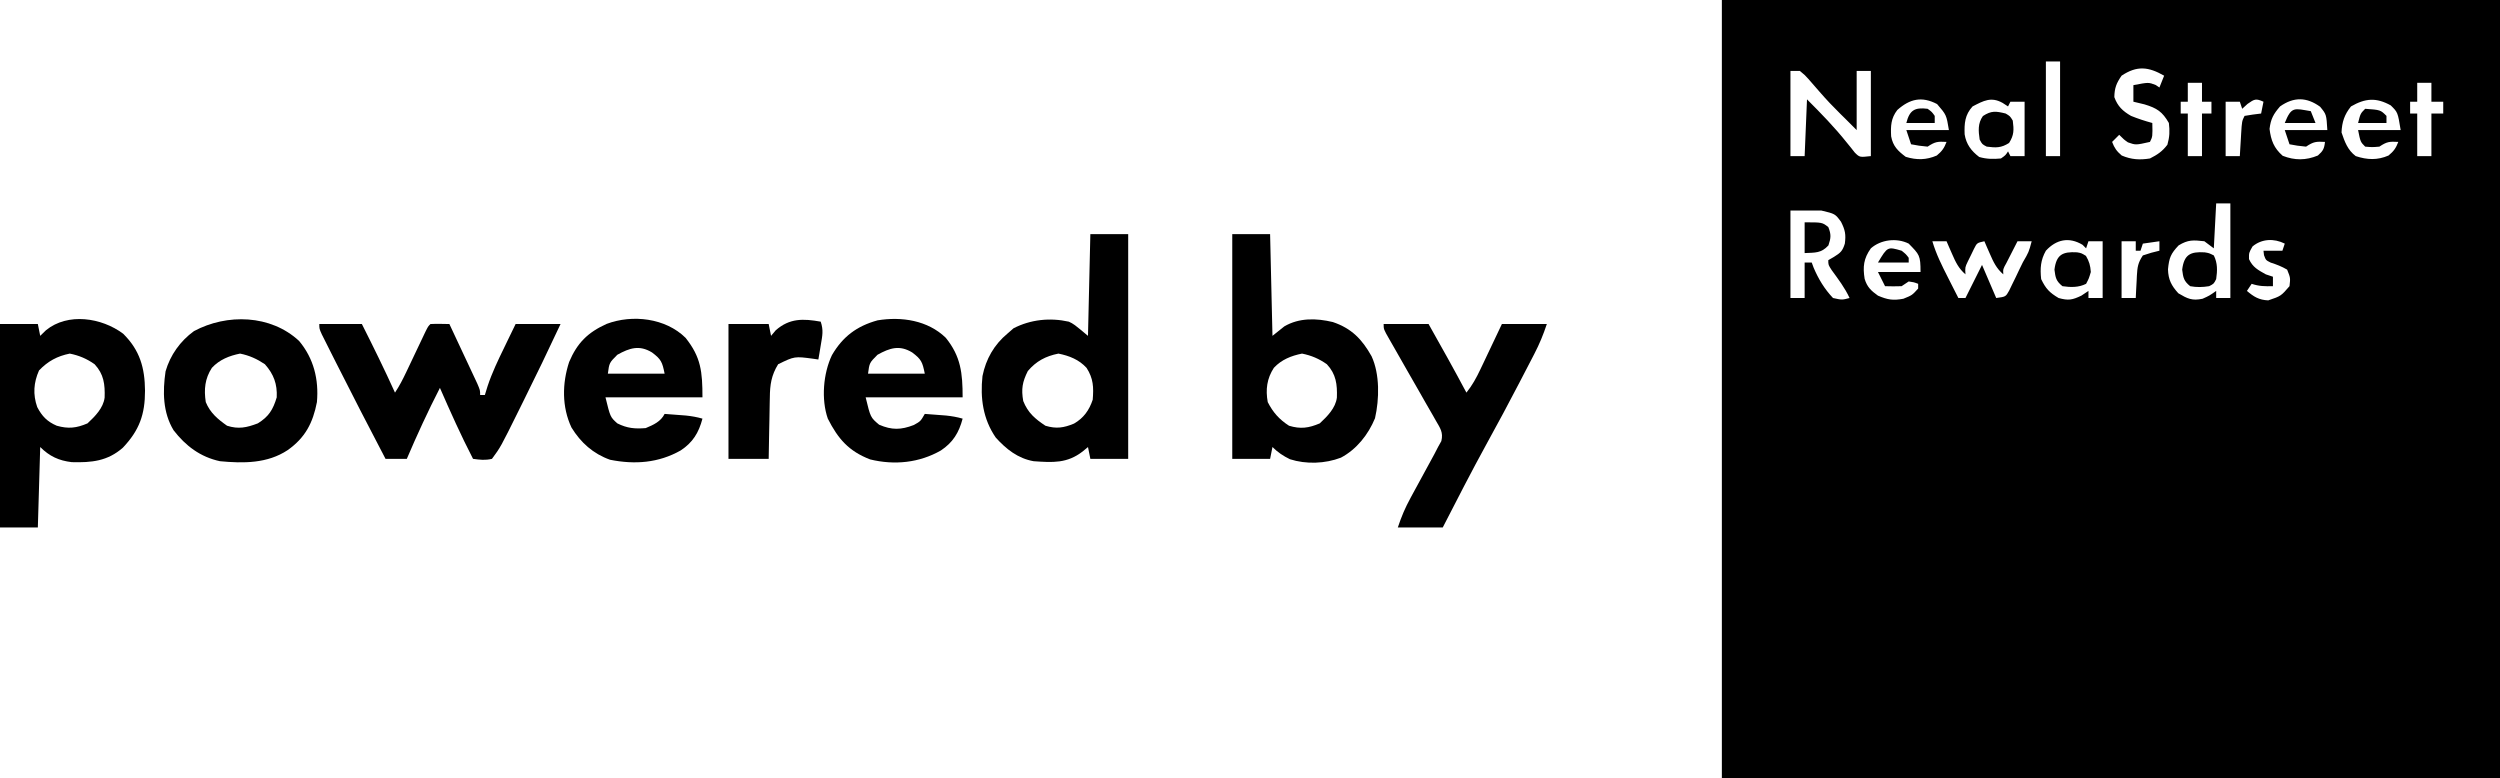 <?xml version="1.0" encoding="UTF-8"?>
<svg version="1.1" xmlns="http://www.w3.org/2000/svg" width="1057" height="329">
<path d="M0 0 C108.57 0 217.14 0 329 0 C329 108.57 329 217.14 329 329 C220.43 329 111.86 329 0 329 C0 220.43 0 111.86 0 0 Z M137 26 C137 39.2 137 52.4 137 66 C138.98 66 140.96 66 143 66 C143 52.8 143 39.6 143 26 C141.02 26 139.04 26 137 26 Z M169 32 C166.797 35.198 166.017 37.181 165.938 41.062 C167.348 44.963 169.496 46.967 173 49 C175.951 50.202 178.927 51.16 182 52 C182.125 57.75 182.125 57.75 181 60 C175.012 61.356 175.012 61.356 171.688 60.188 C170 59 170 59 168 57 C167.01 57.99 166.02 58.98 165 60 C165.98 62.585 166.939 63.948 169.062 65.75 C173.131 67.481 176.642 67.698 181 67 C184.185 65.379 186.221 64.027 188.375 61.188 C189.317 57.89 189.413 55.419 189 52 C186.229 47.197 183.975 45.73 178.688 44.125 C177.13 43.729 175.569 43.347 174 43 C174 40.69 174 38.38 174 36 C180.4 34.769 180.4 34.769 183.438 35.938 C183.953 36.288 184.469 36.639 185 37 C185.66 35.35 186.32 33.7 187 32 C180.368 28.21 175.529 27.647 169 32 Z M29 30 C29 41.88 29 53.76 29 66 C30.98 66 32.96 66 35 66 C35.33 58.08 35.66 50.16 36 42 C41.908 47.908 47.622 53.757 52.816 60.281 C53.413 61.013 54.01 61.746 54.625 62.5 C55.418 63.505 55.418 63.505 56.227 64.531 C58.258 66.532 58.258 66.532 63 66 C63 54.12 63 42.24 63 30 C61.02 30 59.04 30 57 30 C57 38.25 57 46.5 57 55 C55.35 53.35 53.7 51.7 52 50 C51.415 49.426 50.83 48.853 50.227 48.262 C47.146 45.234 44.204 42.14 41.375 38.875 C40.251 37.582 39.126 36.291 38 35 C37.535 34.466 37.069 33.933 36.59 33.383 C35.204 31.831 35.204 31.831 33 30 C31.68 30 30.36 30 29 30 Z M197 35 C197 37.64 197 40.28 197 43 C196.01 43 195.02 43 194 43 C194 44.65 194 46.3 194 48 C194.99 48 195.98 48 197 48 C197 53.94 197 59.88 197 66 C198.98 66 200.96 66 203 66 C203 60.06 203 54.12 203 48 C204.32 48 205.64 48 207 48 C207 46.35 207 44.7 207 43 C205.68 43 204.36 43 203 43 C203 40.36 203 37.72 203 35 C201.02 35 199.04 35 197 35 Z M294 35 C294 37.64 294 40.28 294 43 C293.01 43 292.02 43 291 43 C291 44.65 291 46.3 291 48 C291.99 48 292.98 48 294 48 C294 53.94 294 59.88 294 66 C295.98 66 297.96 66 300 66 C300 60.06 300 54.12 300 48 C301.65 48 303.3 48 305 48 C305 46.35 305 44.7 305 43 C303.35 43 301.7 43 300 43 C300 40.36 300 37.72 300 35 C298.02 35 296.04 35 294 35 Z M74.188 46.5 C71.462 50.011 71.346 53.321 71.574 57.66 C72.332 61.827 74.477 63.858 77.75 66.312 C82.408 67.736 86.477 67.662 90.875 65.75 C93.06 63.95 94.004 62.625 95 60 C91.284 59.799 90.228 59.848 87 62 C83.312 61.625 83.312 61.625 80 61 C79.34 59.02 78.68 57.04 78 55 C83.94 55 89.88 55 96 55 C94.942 48.57 94.942 48.57 91 44 C84.527 40.602 79.485 41.791 74.188 46.5 Z M222.25 43.938 C221.507 44.618 220.765 45.299 220 46 C219.67 45.01 219.34 44.02 219 43 C217.02 43 215.04 43 213 43 C213 50.59 213 58.18 213 66 C214.98 66 216.96 66 219 66 C219.061 64.94 219.121 63.881 219.184 62.789 C219.268 61.401 219.353 60.013 219.438 58.625 C219.477 57.926 219.516 57.228 219.557 56.508 C219.887 51.227 219.887 51.227 221 49 C223.322 48.593 225.657 48.256 228 48 C228.33 46.35 228.66 44.7 229 43 C225.792 41.574 225.221 41.845 222.25 43.938 Z M236 45 C233.198 48.244 232.096 50.235 231.562 54.5 C232.173 59.382 233.398 62.587 237.125 65.875 C242.203 67.862 246.968 67.847 252 65.75 C254.188 63.836 254.705 62.853 255 60 C251.284 59.799 250.228 59.848 247 62 C243.312 61.625 243.312 61.625 240 61 C239.34 59.02 238.68 57.04 238 55 C243.94 55 249.88 55 256 55 C255.604 48.374 255.604 48.374 252.938 45.125 C247.258 41.016 241.825 40.896 236 45 Z M266 45 C263.23 48.417 262.175 51.615 262 56 C263.339 59.949 264.591 63.443 268 66 C272.859 67.62 277.21 67.778 281.875 65.75 C284.06 63.95 285.004 62.625 286 60 C282.284 59.799 281.228 59.848 278 62 C274.938 62.25 274.938 62.25 272 62 C270 60 270 60 269 55 C274.94 55 280.88 55 287 55 C285.786 47.493 285.786 47.493 282.812 44.562 C276.661 41.145 272.044 41.513 266 45 Z M106 45 C102.747 48.568 102.482 52.126 102.645 56.781 C103.321 61.002 105.463 63.834 108.812 66.375 C112.001 67.286 114.706 67.299 118 67 C119.944 65.646 119.944 65.646 121 64 C121.33 64.66 121.66 65.32 122 66 C123.98 66 125.96 66 128 66 C128 58.41 128 50.82 128 43 C126.02 43 124.04 43 122 43 C121.67 43.66 121.34 44.32 121 45 C120.237 44.505 119.474 44.01 118.688 43.5 C113.847 40.798 110.682 42.575 106 45 Z M209 86 C208.67 92.27 208.34 98.54 208 105 C206.68 104.01 205.36 103.02 204 102 C199.317 101.48 197.155 101.297 193.125 103.75 C189.791 107.28 189.101 108.961 188.625 113.875 C188.763 118.235 190.031 120.727 193 124 C196.863 126.289 198.815 127.251 203.25 126.312 C206.12 125.023 206.12 125.023 209 123 C209 123.99 209 124.98 209 126 C210.98 126 212.96 126 215 126 C215 112.8 215 99.6 215 86 C213.02 86 211.04 86 209 86 Z M29 89 C29 101.21 29 113.42 29 126 C30.98 126 32.96 126 35 126 C35 121.05 35 116.1 35 111 C35.99 111 36.98 111 38 111 C38.264 111.715 38.529 112.431 38.801 113.168 C40.82 117.936 43.42 122.241 47 126 C50.801 126.84 50.801 126.84 54 126 C52.018 121.697 49.237 118.06 46.461 114.242 C45 112 45 112 45 110 C45.784 109.546 46.568 109.093 47.375 108.625 C50.216 106.867 51.015 106.135 52 103 C52.506 99.124 52.138 97.275 50.375 93.75 C47.886 90.394 47.886 90.394 42 89 C37.71 89 33.42 89 29 89 Z M63 105 C59.916 109.318 59.561 112.791 60.367 117.883 C61.406 121.359 63.091 122.913 66 125 C70.106 126.749 72.344 127.12 76.75 126.312 C80.431 124.827 80.431 124.827 83 122 C83 121.34 83 120.68 83 120 C81.153 119.308 81.153 119.308 79 119 C78.01 119.66 77.02 120.32 76 121 C73.668 121.079 71.332 121.088 69 121 C68.01 119.02 67.02 117.04 66 115 C71.94 115 77.88 115 84 115 C84 107.933 83.541 107.65 79 103 C73.915 100.458 67.206 101.289 63 105 Z M89 102 C90.607 107.456 93.05 112.33 95.625 117.375 C96.045 118.206 96.465 119.038 96.898 119.895 C97.929 121.932 98.963 123.967 100 126 C100.99 126 101.98 126 103 126 C105.31 121.38 107.62 116.76 110 112 C111.98 116.62 113.96 121.24 116 126 C120.025 125.461 120.025 125.461 121.464 122.883 C121.904 121.973 122.344 121.063 122.797 120.125 C123.28 119.14 123.764 118.155 124.262 117.141 C124.753 116.104 125.244 115.068 125.75 114 C126.257 112.964 126.763 111.927 127.285 110.859 C129.762 106.606 129.762 106.606 131 102 C129.02 102 127.04 102 125 102 C123.995 103.956 122.996 105.915 122 107.875 C121.443 108.966 120.886 110.056 120.312 111.18 C118.859 113.784 118.859 113.784 119 116 C116.09 113.499 114.832 110.803 113.312 107.312 C112.876 106.319 112.439 105.325 111.988 104.301 C111.499 103.162 111.499 103.162 111 102 C107.874 102.691 107.874 102.691 106.613 105.18 C106.184 106.069 105.755 106.959 105.312 107.875 C104.876 108.759 104.439 109.644 103.988 110.555 C102.813 113.024 102.813 113.024 103 116 C100.09 113.499 98.832 110.803 97.312 107.312 C96.876 106.319 96.439 105.325 95.988 104.301 C95.662 103.542 95.336 102.782 95 102 C93.02 102 91.04 102 89 102 Z M137 106 C134.749 109.965 134.526 113.497 135 118 C136.947 122.05 138.498 123.703 142.375 126 C146.541 127.149 148.154 126.835 152 125 C152.99 124.34 153.98 123.68 155 123 C155 123.99 155 124.98 155 126 C156.98 126 158.96 126 161 126 C161 118.08 161 110.16 161 102 C159.02 102 157.04 102 155 102 C154.67 102.99 154.34 103.98 154 105 C153.505 104.505 153.01 104.01 152.5 103.5 C146.757 100.054 141.367 101.247 137 106 Z M169 102 C169 109.92 169 117.84 169 126 C170.98 126 172.96 126 175 126 C175.049 124.952 175.098 123.904 175.148 122.824 C175.223 121.445 175.299 120.066 175.375 118.688 C175.421 117.652 175.421 117.652 175.469 116.596 C175.681 112.93 175.919 111.121 178 108 C181.625 106.812 181.625 106.812 185 106 C185 104.68 185 103.36 185 102 C182.69 102.33 180.38 102.66 178 103 C177.67 103.99 177.34 104.98 177 106 C176.34 106 175.68 106 175 106 C175 104.68 175 103.36 175 102 C173.02 102 171.04 102 169 102 Z M224.375 104.188 C222.838 106.863 222.838 106.863 222.875 109.562 C224.474 113.026 226.722 114.165 230 116 C230.99 116.33 231.98 116.66 233 117 C233 118.32 233 119.64 233 121 C229.657 121.074 227.196 121.065 224 120 C223.34 120.99 222.68 121.98 222 123 C224.937 125.502 227.105 126.819 231 127 C236.38 125.185 236.38 125.185 240 121 C240.403 117.482 240.403 117.482 239 114 C236.73 112.663 234.537 111.824 232.031 111.02 C230 110 230 110 229.219 107.887 C229.147 107.264 229.074 106.641 229 106 C231.64 106 234.28 106 237 106 C237.33 105.01 237.66 104.02 238 103 C233.413 100.706 228.265 100.946 224.375 104.188 Z " fill="#000000" transform="translate(728,0)"/>
<path d="M0 0 C5.28 0 10.56 0 16 0 C16 31.35 16 62.7 16 95 C10.72 95 5.44 95 0 95 C-0.33 93.35 -0.66 91.7 -1 90 C-1.742 90.619 -2.485 91.237 -3.25 91.875 C-9.843 96.97 -15.841 96.568 -24 96 C-30.618 94.822 -35.563 90.921 -40 86 C-45.387 78.175 -46.612 69.286 -45.605 60 C-44.148 52.777 -40.684 46.714 -35 42 C-34.175 41.278 -33.35 40.556 -32.5 39.812 C-25.277 36.072 -17.015 35.225 -9.098 37.004 C-7 38 -7 38 -1 43 C-0.67 28.81 -0.34 14.62 0 0 Z M-26.438 57.875 C-28.745 62.491 -29.269 65.465 -28.375 70.562 C-26.378 75.554 -23.405 78.063 -19 81 C-14.4 82.391 -11.223 81.888 -6.898 80.09 C-2.846 77.764 -0.475 74.426 1 70 C1.437 64.758 1.286 61.028 -1.598 56.543 C-4.777 53.045 -8.941 51.412 -13.5 50.5 C-18.879 51.576 -22.883 53.683 -26.438 57.875 Z " fill="#000000" transform="translate(461,99)"/>
<path d="M0 0 C5.28 0 10.56 0 16 0 C16.33 14.19 16.66 28.38 17 43 C18.65 41.68 20.3 40.36 22 39 C28.318 35.3 35.553 35.506 42.516 37.16 C50.458 39.845 54.864 44.425 58.906 51.633 C62.41 59.216 62.202 69.743 60.352 77.836 C57.521 84.731 52.571 90.986 45.938 94.5 C39.246 97.066 31.221 97.354 24.395 95.164 C21.542 93.782 19.242 92.242 17 90 C16.67 91.65 16.34 93.3 16 95 C10.72 95 5.44 95 0 95 C0 63.65 0 32.3 0 0 Z M17.598 56.508 C14.637 61.038 14.044 65.709 15 71 C17.223 75.364 19.879 78.351 24 81 C28.854 82.477 32.354 81.991 37 80 C40.175 77.039 43.684 73.543 44.238 69.082 C44.421 63.508 43.908 59.202 40 55 C36.713 52.68 33.439 51.288 29.5 50.5 C24.945 51.411 20.811 53.053 17.598 56.508 Z " fill="#000000" transform="translate(521,99)"/>
<path d="M0 0 C7.097 6.997 9.169 14.449 9.254 24.102 C9.263 34.106 6.879 40.81 -0.098 48.184 C-6.55 53.878 -13.318 54.549 -21.734 54.312 C-27.179 53.66 -31.133 51.839 -35.059 47.914 C-35.389 59.134 -35.719 70.354 -36.059 81.914 C-41.339 81.914 -46.619 81.914 -52.059 81.914 C-52.059 53.534 -52.059 25.154 -52.059 -4.086 C-46.779 -4.086 -41.499 -4.086 -36.059 -4.086 C-35.729 -2.436 -35.399 -0.786 -35.059 0.914 C-34.254 0.13 -33.45 -0.653 -32.621 -1.461 C-23.38 -9.004 -9.095 -6.801 0 0 Z M-35.559 15.539 C-37.836 20.664 -38.196 25.653 -36.328 31.008 C-34.302 34.912 -32.074 37.193 -28.059 38.914 C-23.16 40.298 -19.738 39.92 -15.059 37.914 C-11.884 34.953 -8.375 31.457 -7.82 26.996 C-7.638 21.422 -8.151 17.116 -12.059 12.914 C-15.346 10.594 -18.62 9.202 -22.559 8.414 C-27.841 9.471 -31.846 11.641 -35.559 15.539 Z " fill="#000000" transform="translate(52.059,141.086)"/>
<path d="M0 0 C5.94 0 11.88 0 18 0 C22.841 9.599 27.571 19.203 32 29 C33.902 26.147 35.318 23.368 36.785 20.273 C37.581 18.603 37.581 18.603 38.393 16.898 C38.944 15.736 39.495 14.573 40.062 13.375 C41.156 11.069 42.251 8.765 43.348 6.461 C43.832 5.438 44.317 4.415 44.817 3.361 C46 1 46 1 47 0 C49.671 -0.141 52.324 -0.042 55 0 C56.856 3.949 58.708 7.9 60.554 11.853 C61.183 13.198 61.814 14.542 62.446 15.886 C63.353 17.816 64.255 19.747 65.156 21.68 C65.973 23.424 65.973 23.424 66.807 25.203 C68 28 68 28 68 30 C68.66 30 69.32 30 70 30 C70.388 28.743 70.776 27.486 71.176 26.191 C73.057 20.547 75.582 15.278 78.188 9.938 C78.651 8.977 79.114 8.016 79.592 7.025 C80.723 4.681 81.861 2.34 83 0 C89.27 0 95.54 0 102 0 C96.878 10.962 91.635 21.856 86.244 32.688 C85.587 34.01 84.931 35.333 84.276 36.656 C76.647 52.061 76.647 52.061 73 57 C70.057 57.679 68.055 57.414 65 57 C59.916 47.179 55.433 37.127 51 27 C45.939 36.845 41.349 46.822 37 57 C34.03 57 31.06 57 28 57 C20.934 43.477 13.911 29.933 7.061 16.299 C6.437 15.059 5.812 13.818 5.185 12.579 C4.31 10.845 3.44 9.108 2.57 7.371 C2.073 6.38 1.575 5.39 1.063 4.369 C0 2 0 2 0 0 Z " fill="#000000" transform="translate(135,137)"/>
<path d="M0 0 C6.224 7.459 8.365 16.324 7.535 25.84 C5.821 34.679 2.555 40.933 -4.84 46.152 C-13.401 51.834 -23.57 51.787 -33.465 50.84 C-41.727 49.071 -47.96 44.377 -53.07 37.762 C-57.647 30.224 -57.719 21.376 -56.465 12.84 C-54.473 5.942 -50.272 0.072 -44.465 -4.16 C-30.491 -11.649 -12.008 -11.156 0 0 Z M-36.867 11.348 C-39.85 15.911 -40.279 20.512 -39.465 25.84 C-37.605 30.387 -34.442 33.032 -30.465 35.84 C-25.623 37.385 -22.167 36.635 -17.465 34.84 C-12.83 31.996 -11.022 29.03 -9.465 23.84 C-9.194 18.234 -10.712 14.074 -14.465 9.84 C-17.776 7.61 -21.049 6.123 -24.965 5.34 C-29.52 6.251 -33.654 7.893 -36.867 11.348 Z " fill="#000000" transform="translate(126.465,144.16)"/>
<path d="M0 0 C6.27 0 12.54 0 19 0 C24.435 9.616 29.808 19.251 35 29 C37.5 25.901 39.213 22.734 40.918 19.141 C41.45 18.026 41.981 16.911 42.529 15.762 C43.077 14.603 43.624 13.444 44.188 12.25 C45.026 10.488 45.026 10.488 45.881 8.691 C47.258 5.796 48.629 2.898 50 0 C56.27 0 62.54 0 69 0 C67.471 4.588 65.923 8.35 63.727 12.594 C63.407 13.213 63.087 13.833 62.758 14.471 C61.718 16.483 60.672 18.492 59.625 20.5 C58.896 21.906 58.167 23.312 57.438 24.718 C52.889 33.473 48.233 42.164 43.466 50.803 C37.081 62.414 31.061 74.218 25 86 C18.73 86 12.46 86 6 86 C7.553 81.342 9.09 77.712 11.406 73.465 C11.732 72.864 12.057 72.263 12.392 71.643 C13.424 69.739 14.461 67.838 15.5 65.938 C16.538 64.033 17.574 62.128 18.608 60.221 C19.545 58.493 20.486 56.768 21.428 55.043 C21.947 54.039 22.465 53.035 23 52 C23.462 51.172 23.924 50.345 24.4 49.492 C25.3 45.757 23.894 44.012 22.012 40.73 C21.678 40.136 21.344 39.542 20.999 38.93 C19.912 37.006 18.8 35.097 17.688 33.188 C16.941 31.876 16.196 30.563 15.453 29.249 C13.643 26.057 11.815 22.876 9.98 19.699 C8.187 16.591 6.417 13.471 4.652 10.347 C3.904 9.026 3.15 7.707 2.389 6.393 C0 2.219 0 2.219 0 0 Z " fill="#000000" transform="translate(585,137)"/>
<path d="M0 0 C6.395 7.891 7.148 14.969 7.148 25.207 C-6.382 25.207 -19.912 25.207 -33.852 25.207 C-31.8 33.703 -31.8 33.703 -28.164 36.77 C-22.807 39.094 -18.9 39.003 -13.477 36.895 C-10.635 35.315 -10.635 35.315 -8.852 32.207 C-6.935 32.349 -5.018 32.496 -3.102 32.645 C-2.034 32.726 -0.967 32.807 0.133 32.891 C2.585 33.148 4.788 33.525 7.148 34.207 C5.596 40.133 3.043 44.284 -2.039 47.66 C-11.191 52.899 -21.653 53.959 -31.949 51.453 C-40.985 47.978 -45.521 42.759 -49.852 34.207 C-52.708 26.031 -51.781 15.055 -48.102 7.352 C-43.549 -0.459 -37.622 -4.922 -28.816 -7.355 C-18.652 -9.025 -7.594 -7.354 0 0 Z M-28.852 7.207 C-32.252 10.62 -32.252 10.62 -32.852 15.207 C-24.932 15.207 -17.012 15.207 -8.852 15.207 C-9.841 10.259 -10.306 9.137 -14.18 6.223 C-19.535 2.969 -23.637 4.31 -28.852 7.207 Z " fill="#000000" transform="translate(399.852,142.793)"/>
<path d="M0 0 C6.538 8.18 7.148 14.369 7.148 25.172 C-6.382 25.172 -19.912 25.172 -33.852 25.172 C-31.821 33.501 -31.821 33.501 -28.852 36.172 C-24.715 38.24 -21.44 38.554 -16.852 38.172 C-13.593 36.813 -10.485 35.439 -8.852 32.172 C-6.935 32.314 -5.018 32.46 -3.102 32.609 C-2.034 32.691 -0.967 32.772 0.133 32.855 C2.585 33.113 4.788 33.49 7.148 34.172 C5.594 40.107 3.044 44.279 -2.074 47.625 C-11.401 52.903 -21.42 53.66 -31.914 51.559 C-39.053 49.026 -44.288 44.344 -48.234 37.922 C-52.331 29.213 -52.185 19.285 -49.227 10.234 C-45.811 2.159 -41.347 -2.27 -33.355 -5.891 C-22.449 -9.974 -8.477 -8.37 0 0 Z M-28.852 7.172 C-32.252 10.585 -32.252 10.585 -32.852 15.172 C-24.932 15.172 -17.012 15.172 -8.852 15.172 C-9.841 10.224 -10.306 9.102 -14.18 6.188 C-19.535 2.934 -23.637 4.275 -28.852 7.172 Z " fill="#000000" transform="translate(289.852,142.828)"/>
<path d="M0 0 C1.226 3.678 0.703 5.882 0.062 9.688 C-0.132 10.867 -0.327 12.046 -0.527 13.262 C-0.761 14.617 -0.761 14.617 -1 16 C-1.724 15.893 -2.449 15.786 -3.195 15.676 C-11.055 14.623 -11.055 14.623 -18 18 C-20.875 22.637 -21.464 26.68 -21.512 32.023 C-21.53 32.77 -21.548 33.516 -21.566 34.285 C-21.62 36.648 -21.654 39.011 -21.688 41.375 C-21.721 42.986 -21.755 44.596 -21.791 46.207 C-21.878 50.138 -21.938 54.068 -22 58 C-27.61 58 -33.22 58 -39 58 C-39 39.19 -39 20.38 -39 1 C-33.39 1 -27.78 1 -22 1 C-21.67 2.65 -21.34 4.3 -21 6 C-20.34 5.216 -19.68 4.433 -19 3.625 C-13.13 -1.511 -7.393 -1.32 0 0 Z " fill="#000000" transform="translate(347,136)"/>
<path d="M0 0 C1.875 1.125 1.875 1.125 3 3 C3.496 6.895 3.58 9.095 1.438 12.438 C-1.905 14.58 -4.105 14.496 -8 14 C-9.938 13 -9.938 13 -11 11 C-11.542 7.334 -11.821 4.157 -9.625 1.062 C-6.049 -1.276 -4.16 -1.019 0 0 Z " fill="#000000" transform="translate(848,48)"/>
<path d="M0 0 C1.871 0.32 1.871 0.32 3.809 1.508 C5.191 3.865 5.676 5.585 5.871 8.32 C5.059 11.07 5.059 11.07 3.871 13.32 C0.677 14.917 -2.662 14.824 -6.129 14.32 C-8.833 12.123 -9.074 10.761 -9.504 7.32 C-8.706 0.935 -6.045 -0.333 0 0 Z " fill="#000000" transform="translate(878.129,106.68)"/>
<path d="M0 0 C1.875 0.309 1.875 0.309 3.875 1.309 C5.506 4.571 5.395 7.744 4.875 11.309 C3.875 13.309 3.875 13.309 1.875 14.309 C-0.885 14.763 -3.37 14.819 -6.125 14.309 C-8.829 12.111 -9.07 10.749 -9.5 7.309 C-8.704 0.939 -6.044 -0.367 0 0 Z " fill="#000000" transform="translate(932.125,106.691)"/>
<path d="M0 0 C7.429 0 7.429 0 10 2 C11.258 5.104 11.144 6.577 10.062 9.75 C6.991 13.101 4.461 12.781 0 13 C0 8.71 0 4.42 0 0 Z " fill="#000000" transform="translate(763,94)"/>
<path d="M0 0 C0.66 1.65 1.32 3.3 2 5 C-2.29 5 -6.58 5 -11 5 C-8.156 -2.11 -6.994 -1.166 0 0 Z " fill="#000000" transform="translate(977,47)"/>
<path d="M0 0 C6.462 0.462 6.462 0.462 9 3 C9 3.99 9 4.98 9 6 C5.04 6 1.08 6 -3 6 C-2 2 -2 2 0 0 Z " fill="#000000" transform="translate(1000,46)"/>
<path d="M0 0 C1.812 1.312 1.812 1.312 3 3 C3 3.99 3 4.98 3 6 C-0.96 6 -4.92 6 -9 6 C-7.636 0.545 -5.413 -0.677 0 0 Z " fill="#000000" transform="translate(815,46)"/>
<path d="M0 0 C1.812 1.438 1.812 1.438 3 3 C3 3.66 3 4.32 3 5 C-1.29 5 -5.58 5 -10 5 C-5.954 -1.743 -5.954 -1.743 0 0 Z " fill="#000000" transform="translate(804,106)"/>
</svg>

